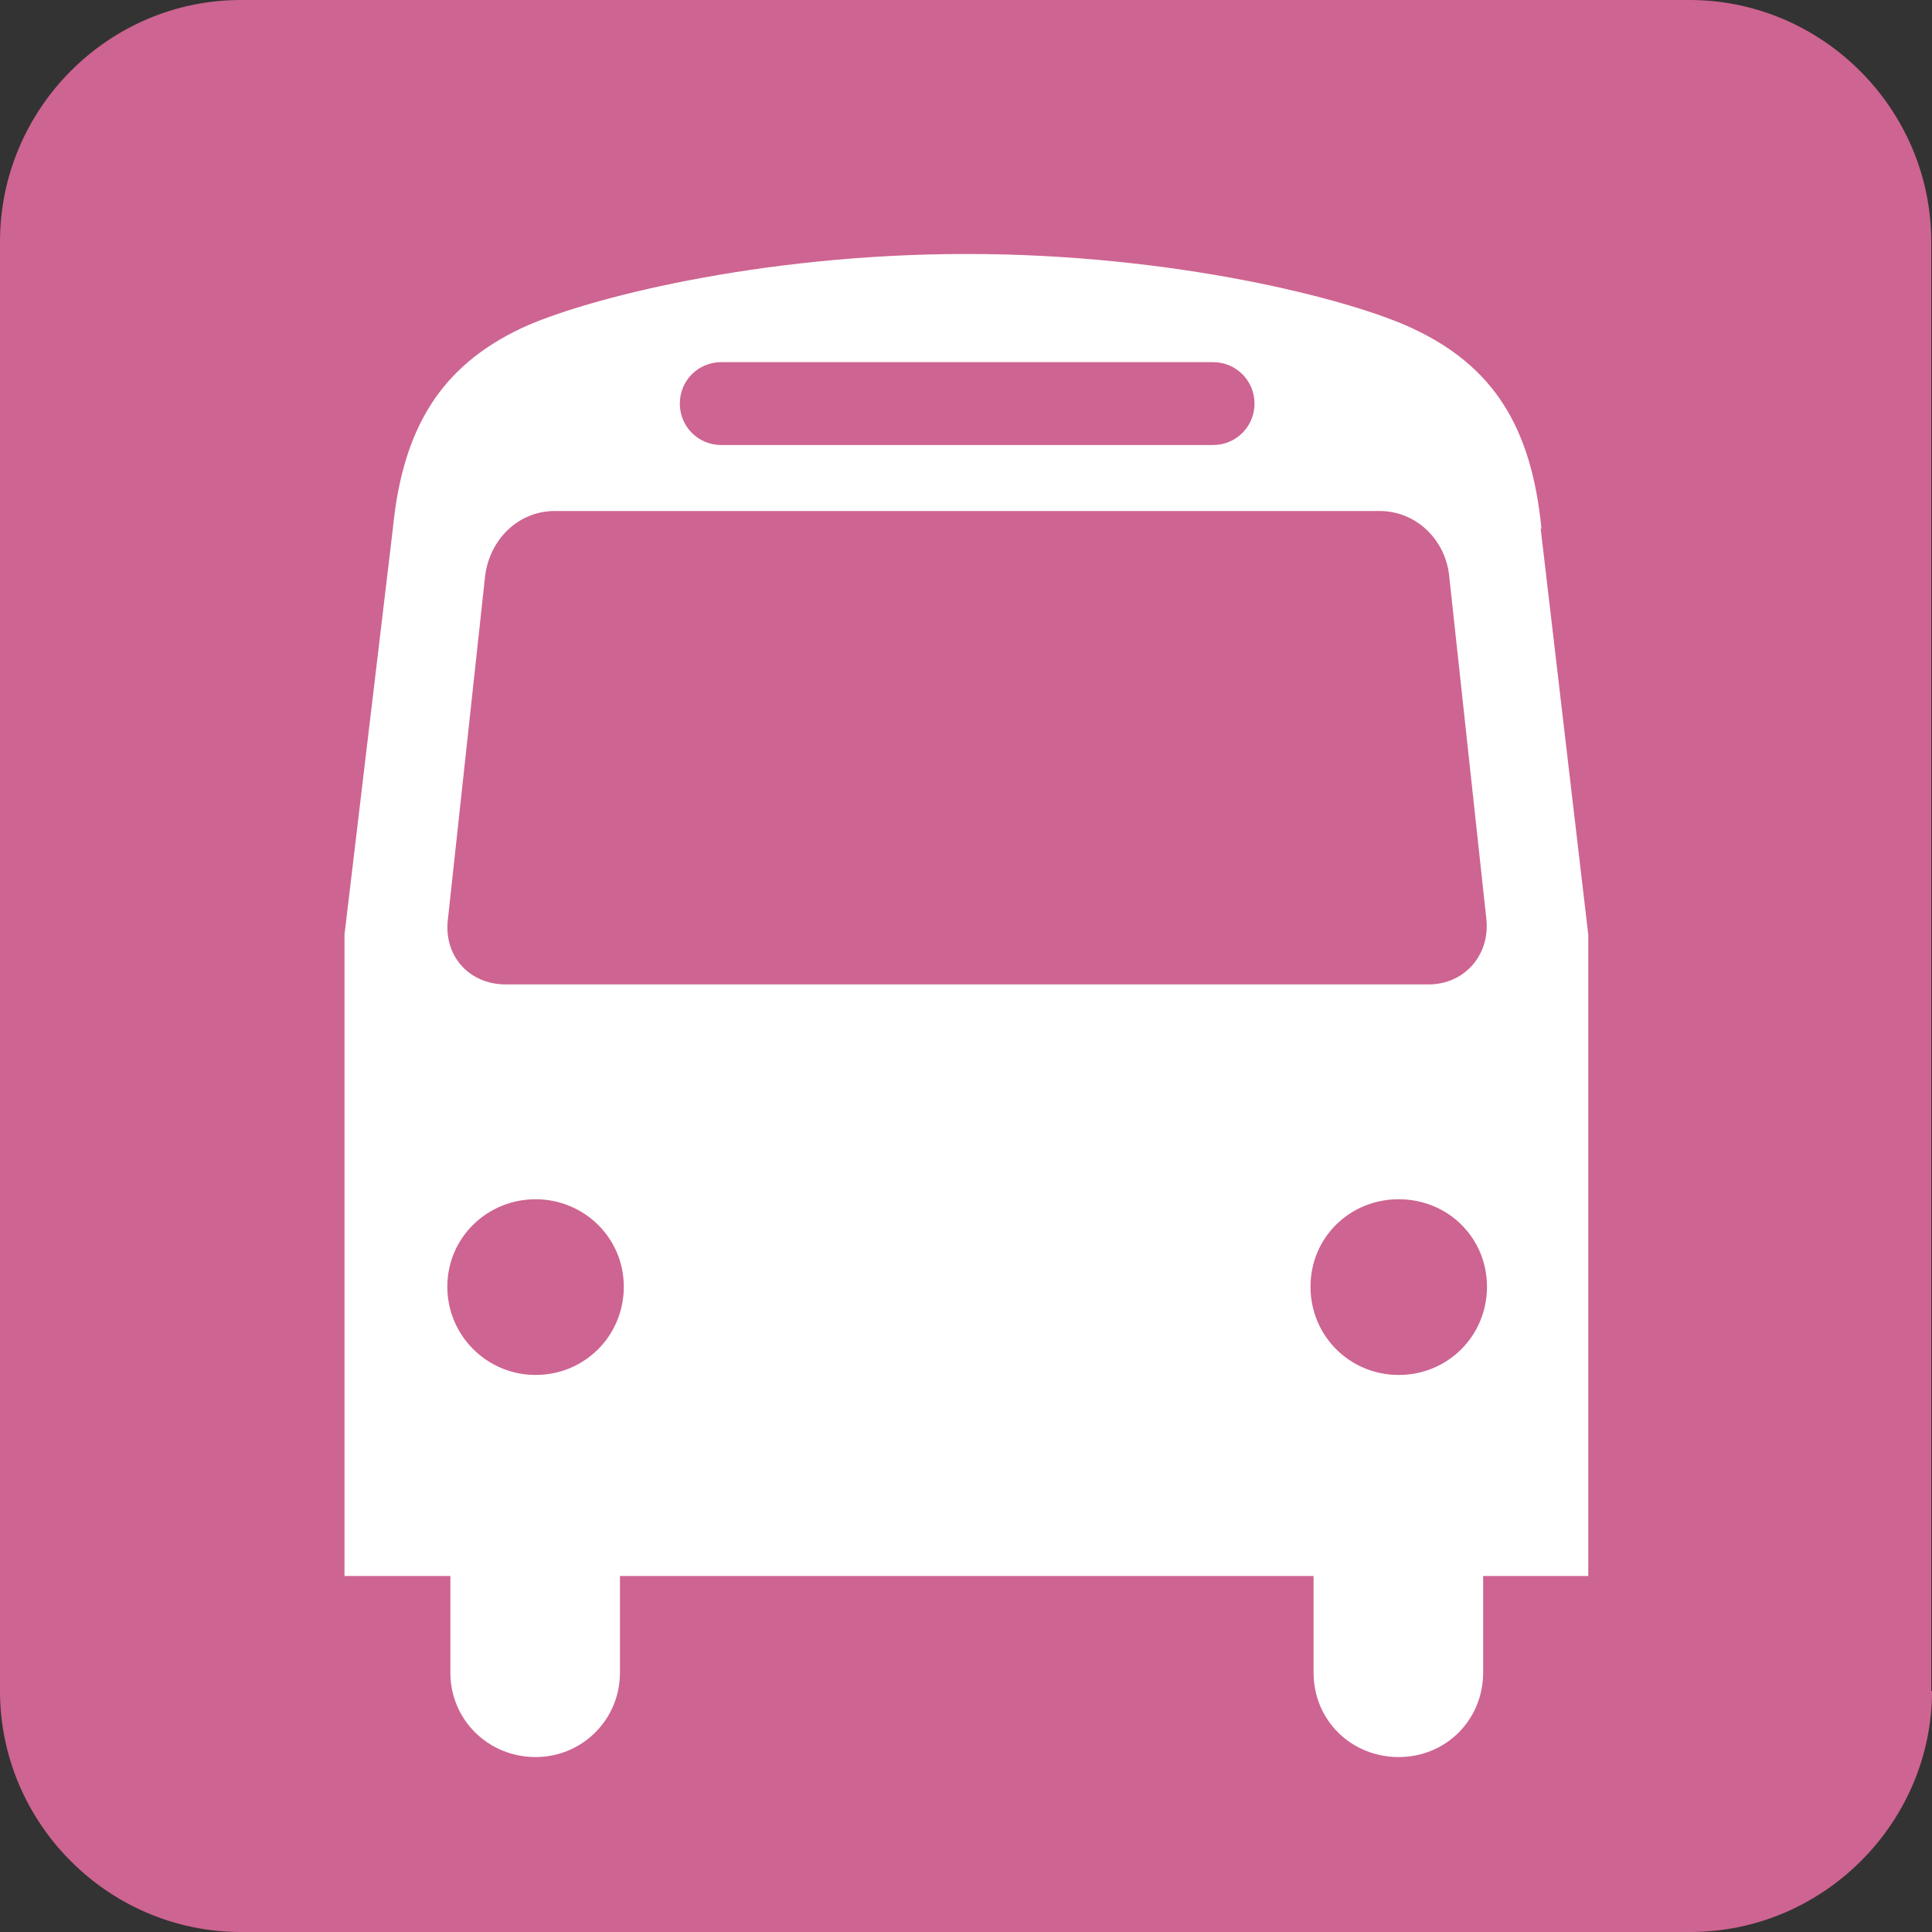 <?xml version="1.0" encoding="UTF-8"?><svg id="_レイヤー_2" xmlns="http://www.w3.org/2000/svg" viewBox="0 0 25.18 25.18"><rect x="0" y="0" width="25.18" height="25.18" fill="#333333" stroke="none"/><g id="_内容"><path d="M25.18,22.04c0,1.72-1.42,3.14-3.15,3.14H3.14c-1.73,0-3.14-1.42-3.14-3.14V3.15C0,1.42,1.41,0,3.14,0h18.88c1.73,0,3.15,1.42,3.15,3.15v18.89Z" style="fill:#ce6491;"/><path d="M20.09,6.89c-.13-1.33-.63-2.12-1.68-2.61-.81-.38-3.1-.97-5.81-.97s-5,.59-5.81.97c-1.03.49-1.54,1.28-1.67,2.61l-.63,5.29v8.36h1.38v1.26c0,.62.5,1.1,1.11,1.1s1.1-.49,1.1-1.1v-1.26h9.04v1.26c0,.62.49,1.1,1.11,1.1s1.1-.49,1.1-1.1v-1.26h1.37v-8.36l-.62-5.29ZM9.4,4.72h6.41c.3,0,.54.24.54.54s-.24.54-.54.54h-6.41c-.3,0-.54-.24-.54-.54s.24-.54.54-.54ZM5.84,11.96l.48-4.43c.05-.49.43-.87.91-.87h10.75c.48,0,.87.38.91.87l.48,4.43c.06.48-.28.87-.75.87H6.59c-.48,0-.82-.38-.75-.87ZM6.98,17.92c-.63,0-1.15-.51-1.15-1.15s.52-1.14,1.15-1.14,1.15.5,1.15,1.14-.51,1.15-1.15,1.15ZM18.23,17.92c-.64,0-1.15-.51-1.15-1.15s.51-1.14,1.15-1.14,1.15.5,1.15,1.14-.51,1.15-1.15,1.15Z" style="fill:#fff;"/></g></svg>